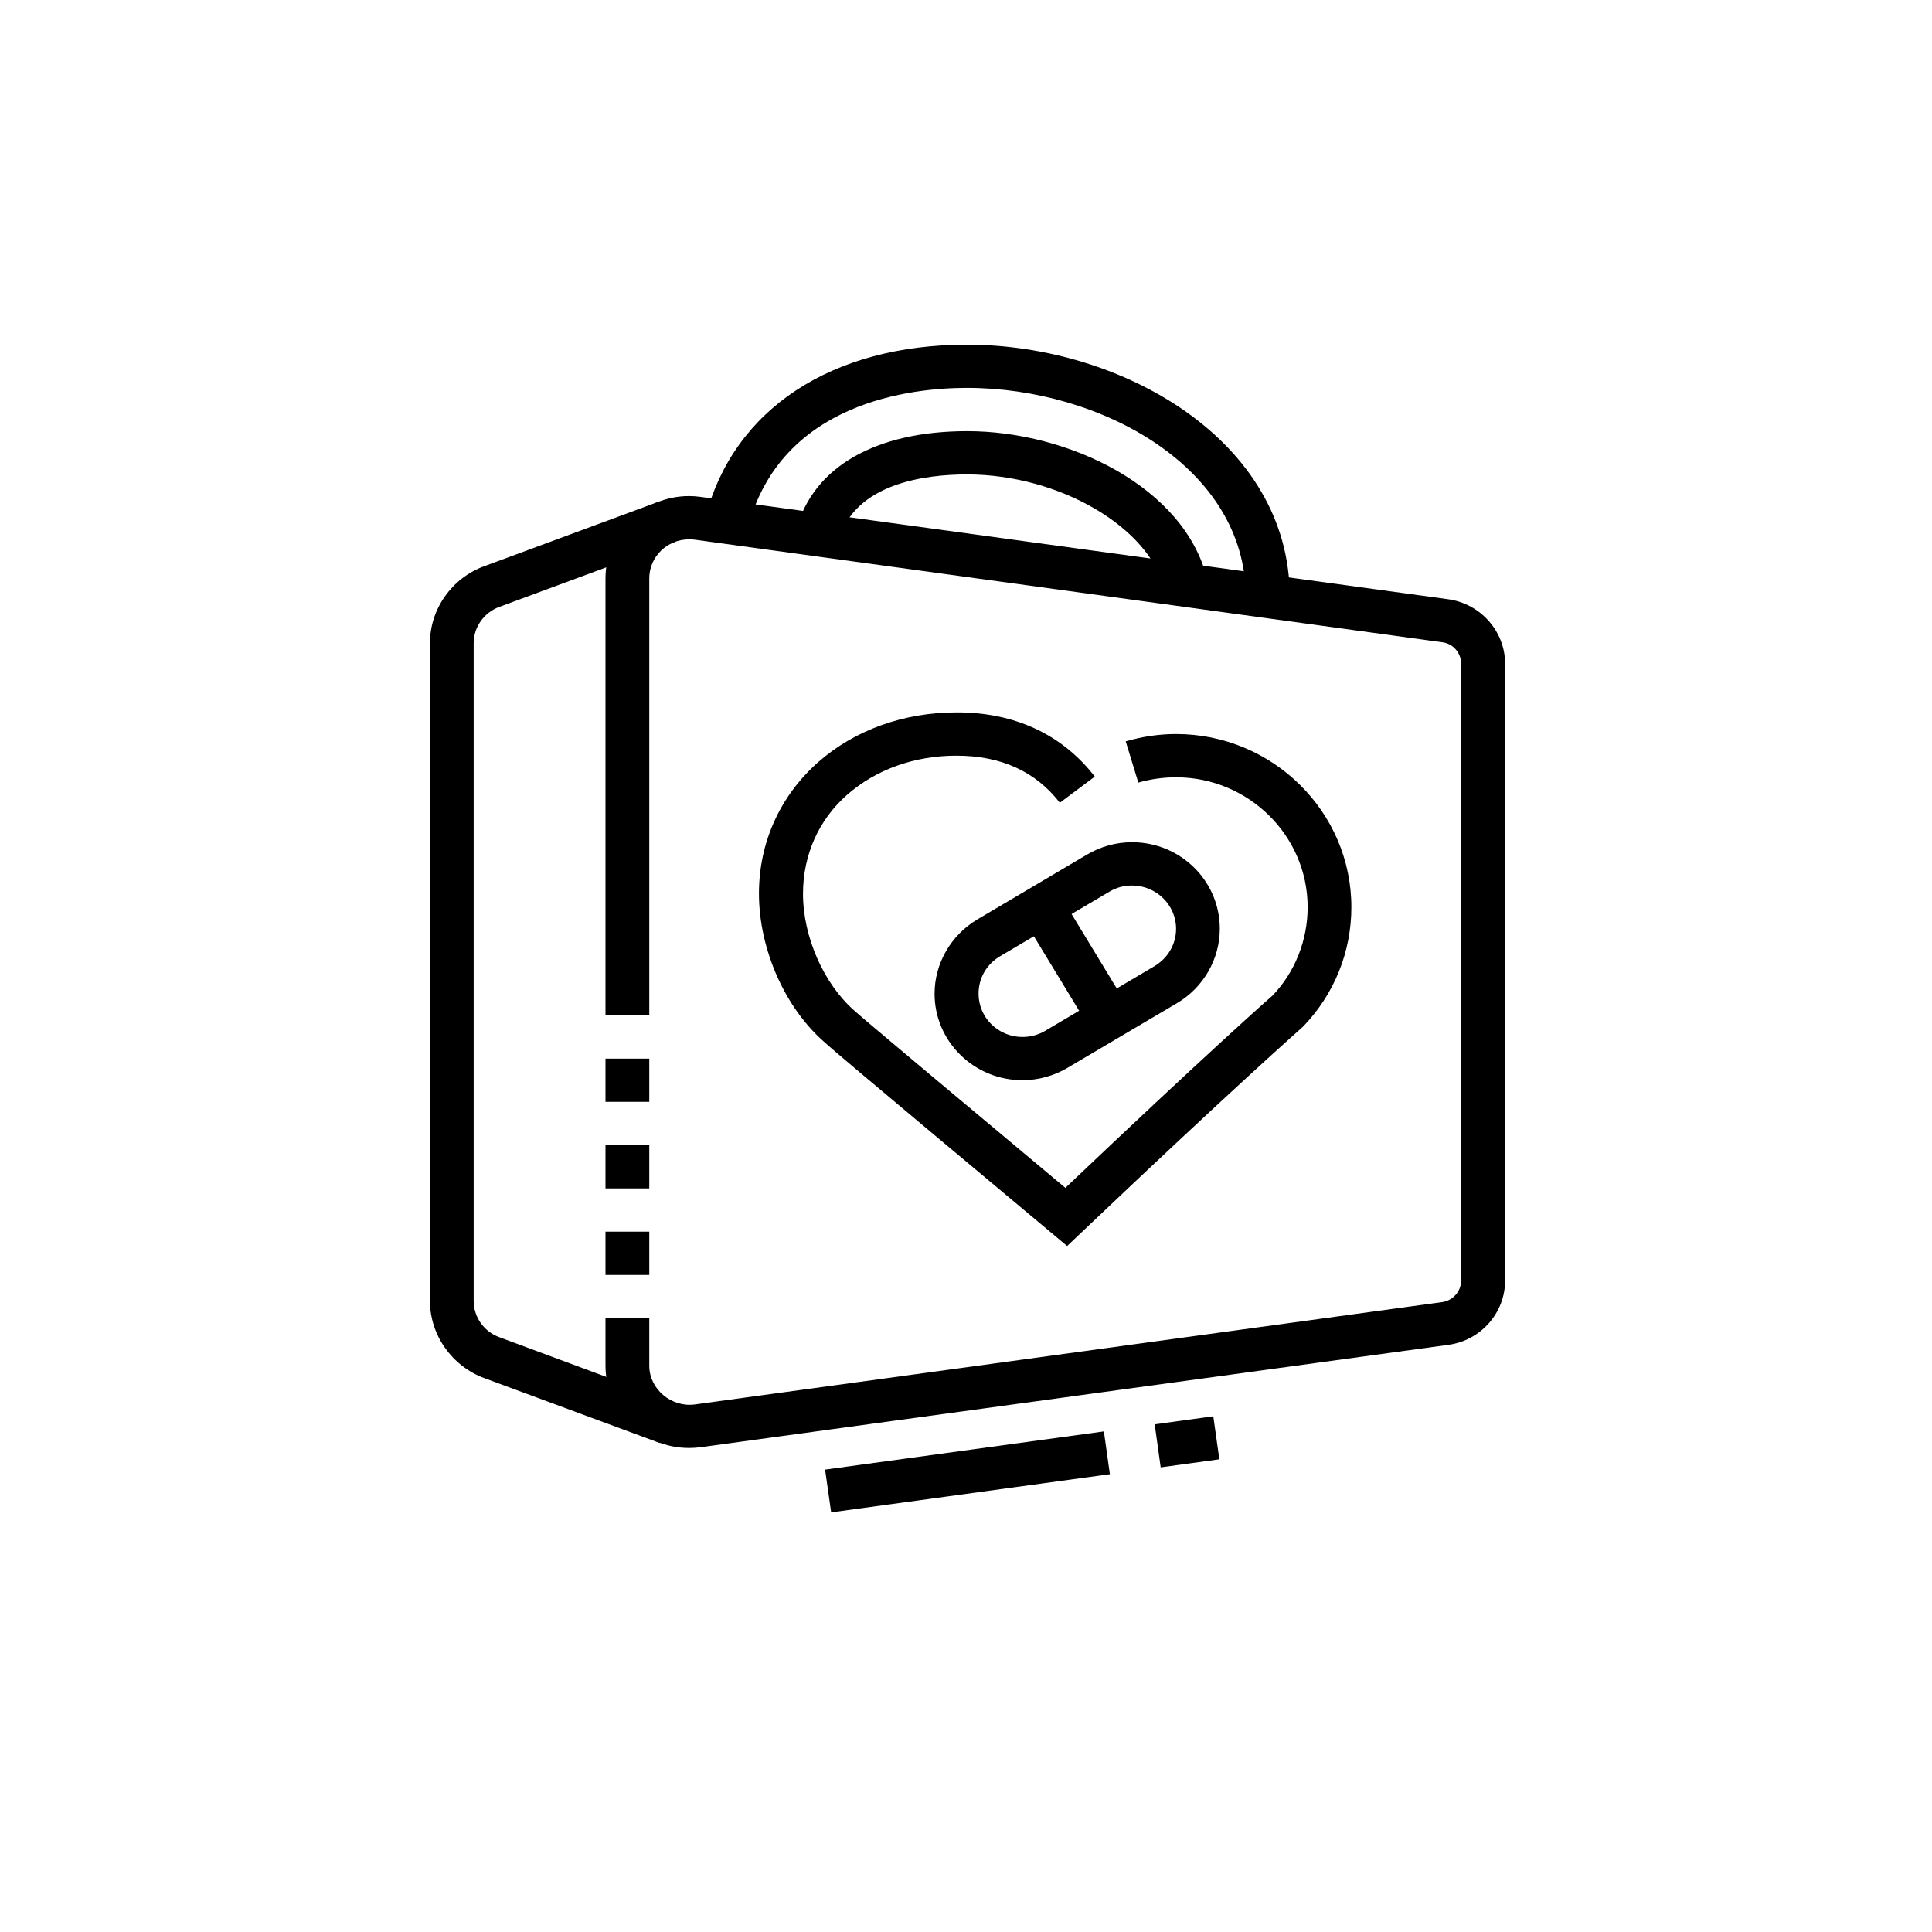 <?xml version="1.0" encoding="UTF-8"?>
<svg xmlns="http://www.w3.org/2000/svg" xmlns:xlink="http://www.w3.org/1999/xlink" width="40" zoomAndPan="magnify" viewBox="0 0 30 30" height="40" preserveAspectRatio="xMidYMid meet" version="1.0">
  <defs>
    <clipPath id="f5b1ef3085">
      <path d="M 9 7 L 23.371 7 L 23.371 23 L 9 23 Z M 9 7 " clip-rule="nonzero"></path>
    </clipPath>
    <clipPath id="7328471276">
      <path d="M 6.676 7 L 11 7 L 11 23 L 6.676 23 Z M 6.676 7 " clip-rule="nonzero"></path>
    </clipPath>
    <clipPath id="fcfc053afe">
      <path d="M 10 5.344 L 21 5.344 L 21 10 L 10 10 Z M 10 5.344 " clip-rule="nonzero"></path>
    </clipPath>
    <clipPath id="7695e497d3">
      <path d="M 12 22 L 18 22 L 18 23.488 L 12 23.488 Z M 12 22 " clip-rule="nonzero"></path>
    </clipPath>
  </defs>
  <g clip-path="url(#f5b1ef3085)">
    <path fill="#000000" d="M 10.699 22.484 C 9.984 22.484 9.402 21.914 9.402 21.207 L 9.402 20.469 L 10.082 20.469 L 10.082 21.207 C 10.082 21.57 10.422 21.855 10.785 21.809 L 22.395 20.219 C 22.562 20.195 22.688 20.051 22.688 19.887 L 22.688 10.305 C 22.688 10.137 22.562 9.992 22.395 9.973 L 10.781 8.379 C 10.754 8.375 10.727 8.375 10.699 8.375 C 10.359 8.375 10.082 8.645 10.082 8.98 L 10.082 15.766 L 9.402 15.766 L 9.402 8.98 C 9.402 8.277 9.984 7.703 10.699 7.703 C 10.758 7.703 10.816 7.707 10.875 7.715 L 22.488 9.305 C 22.992 9.375 23.371 9.805 23.371 10.305 L 23.371 19.887 C 23.371 20.387 22.992 20.816 22.488 20.883 L 10.875 22.473 C 10.816 22.48 10.758 22.484 10.699 22.484 Z M 10.699 22.484 " fill-opacity="1" fill-rule="nonzero"></path>
  </g>
  <path fill="#000000" d="M 9.402 16.438 L 10.082 16.438 L 10.082 17.109 L 9.402 17.109 Z M 9.402 16.438 " fill-opacity="1" fill-rule="nonzero"></path>
  <path fill="#000000" d="M 9.402 17.781 L 10.082 17.781 L 10.082 18.453 L 9.402 18.453 Z M 9.402 17.781 " fill-opacity="1" fill-rule="nonzero"></path>
  <path fill="#000000" d="M 9.402 19.125 L 10.082 19.125 L 10.082 19.797 L 9.402 19.797 Z M 9.402 19.125 " fill-opacity="1" fill-rule="nonzero"></path>
  <g clip-path="url(#7328471276)">
    <path fill="#000000" d="M 10.242 22.406 L 7.516 21.398 C 7.016 21.211 6.676 20.73 6.676 20.199 L 6.676 9.988 C 6.676 9.457 7.016 8.977 7.516 8.793 L 10.242 7.785 L 10.484 8.414 L 7.758 9.422 C 7.516 9.508 7.355 9.738 7.355 9.988 L 7.355 20.199 C 7.355 20.453 7.516 20.68 7.758 20.766 L 10.484 21.777 Z M 10.242 22.406 " fill-opacity="1" fill-rule="nonzero"></path>
  </g>
  <g clip-path="url(#fcfc053afe)">
    <path fill="#000000" d="M 20.027 9.262 L 19.344 9.262 C 19.344 7.262 17.098 6.023 15.016 6.023 C 14.164 6.023 12.129 6.234 11.613 8.195 L 10.957 8.023 C 11.395 6.352 12.914 5.352 15.016 5.352 C 17.426 5.352 20.027 6.844 20.027 9.262 Z M 20.027 9.262 " fill-opacity="1" fill-rule="nonzero"></path>
  </g>
  <path fill="#000000" d="M 15.875 16.773 C 15.125 16.773 14.512 16.172 14.512 15.43 C 14.512 14.961 14.766 14.52 15.176 14.277 L 16.879 13.27 C 17.09 13.145 17.332 13.078 17.578 13.078 C 18.332 13.078 18.941 13.68 18.941 14.422 C 18.941 14.891 18.688 15.332 18.281 15.574 L 16.574 16.582 C 16.363 16.707 16.121 16.773 15.875 16.773 Z M 17.578 13.75 C 17.453 13.75 17.336 13.781 17.23 13.844 L 15.523 14.852 C 15.316 14.977 15.195 15.191 15.195 15.43 C 15.195 15.801 15.5 16.102 15.875 16.102 C 16 16.102 16.121 16.07 16.227 16.008 L 17.93 15 C 18.137 14.875 18.262 14.66 18.262 14.422 C 18.262 14.051 17.953 13.75 17.578 13.75 Z M 17.578 13.75 " fill-opacity="1" fill-rule="nonzero"></path>
  <path fill="#000000" d="M 15.879 14.25 L 16.465 13.906 L 17.516 15.637 L 16.93 15.98 Z M 15.879 14.25 " fill-opacity="1" fill-rule="nonzero"></path>
  <g clip-path="url(#7695e497d3)">
    <path fill="#000000" d="M 12.812 22.82 L 17.141 22.227 L 17.234 22.891 L 12.906 23.484 Z M 12.812 22.82 " fill-opacity="1" fill-rule="nonzero"></path>
  </g>
  <path fill="#000000" d="M 17.93 22.117 L 18.84 21.992 L 18.934 22.66 L 18.023 22.785 Z M 17.93 22.117 " fill-opacity="1" fill-rule="nonzero"></path>
  <path fill="#000000" d="M 18.086 9.164 C 17.855 8.188 16.449 7.367 15.016 7.367 C 14.379 7.367 13.27 7.5 13.023 8.391 L 12.367 8.215 C 12.633 7.246 13.602 6.695 15.02 6.695 C 16.582 6.695 18.406 7.559 18.75 9.012 L 18.09 9.164 Z M 18.086 9.164 " fill-opacity="1" fill-rule="nonzero"></path>
  <path fill="#000000" d="M 16.57 19.348 L 16.336 19.152 C 15.992 18.863 12.957 16.332 12.812 16.191 C 12.195 15.66 11.785 14.746 11.785 13.875 C 11.785 13.082 12.113 12.359 12.703 11.836 C 13.27 11.336 14.035 11.062 14.852 11.062 C 15.754 11.059 16.496 11.406 17 12.059 L 16.457 12.465 C 16.082 11.98 15.543 11.734 14.852 11.734 C 14.199 11.734 13.602 11.949 13.156 12.34 C 12.711 12.73 12.469 13.277 12.469 13.879 C 12.469 14.551 12.793 15.281 13.273 15.699 C 13.395 15.812 15.211 17.332 16.543 18.445 C 18.754 16.344 19.75 15.465 19.762 15.457 C 20.105 15.098 20.305 14.605 20.305 14.086 C 20.305 12.977 19.387 12.07 18.262 12.07 C 18.062 12.07 17.863 12.098 17.676 12.152 L 17.48 11.512 C 17.734 11.438 17.996 11.398 18.262 11.398 C 19.762 11.398 20.984 12.605 20.984 14.086 C 20.984 14.781 20.719 15.438 20.234 15.941 C 20.203 15.969 19.148 16.898 16.793 19.137 Z M 16.57 19.348 " fill-opacity="1" fill-rule="nonzero"></path>
</svg>
